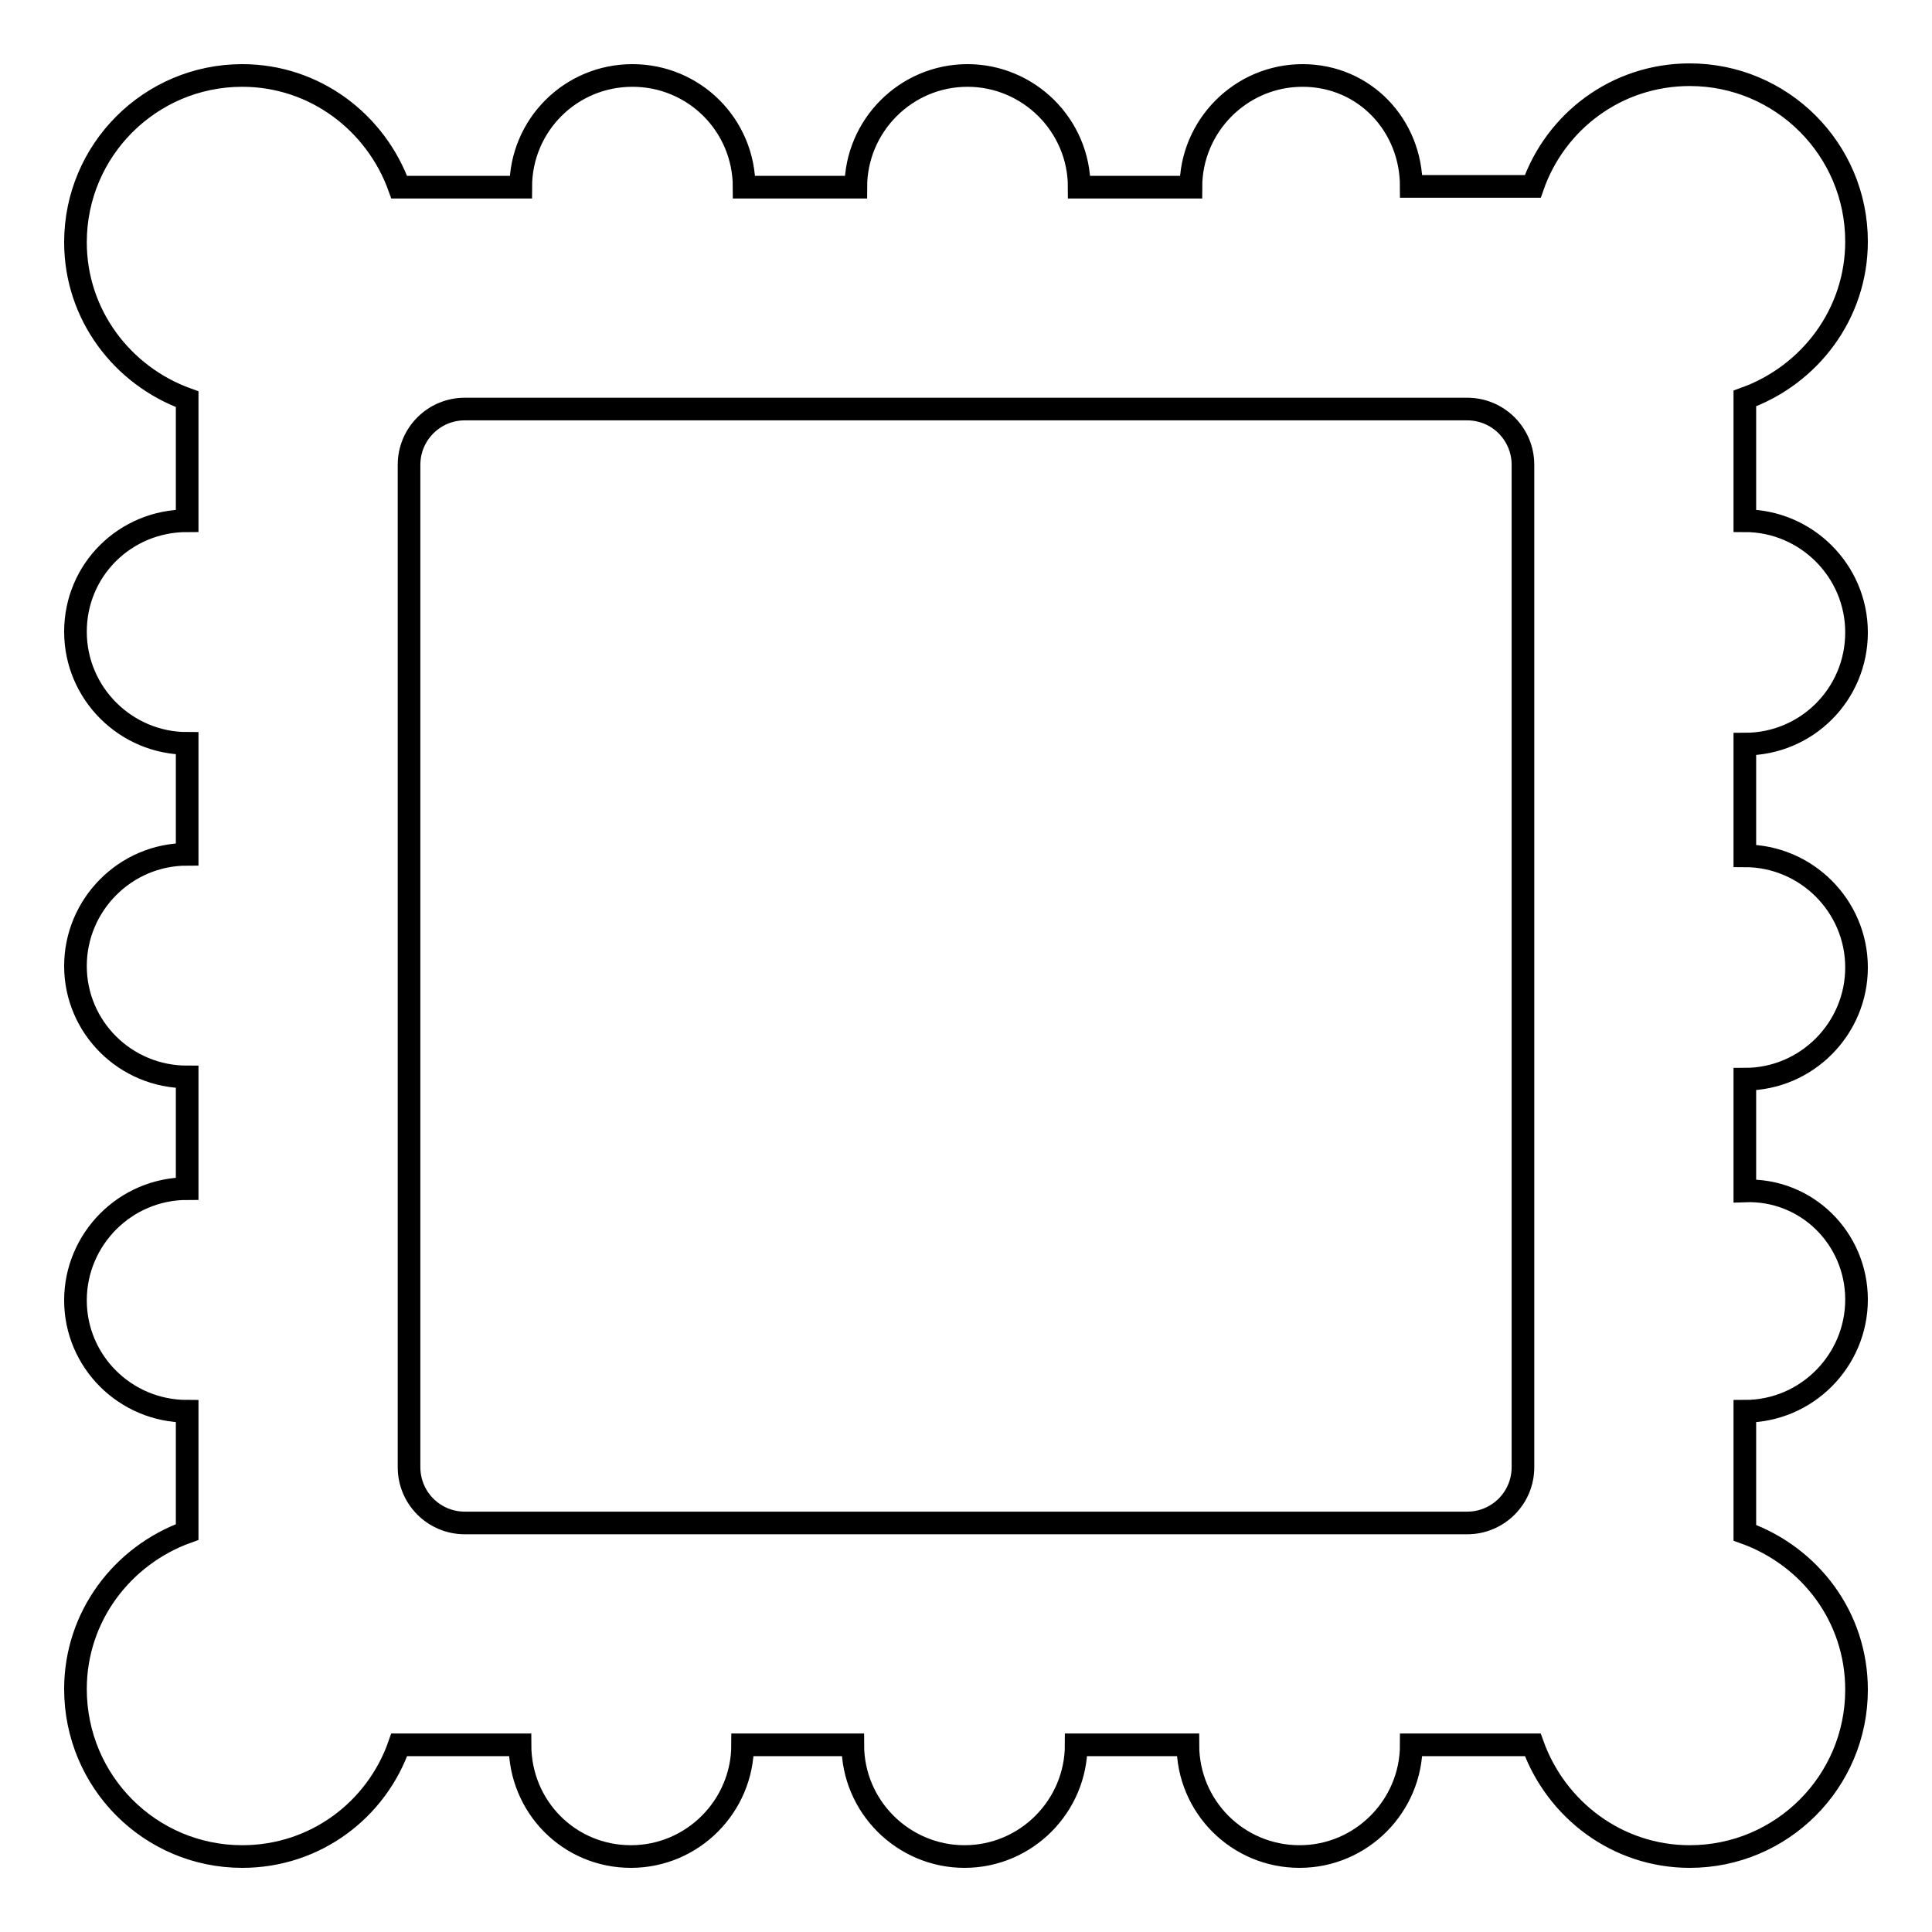<?xml version="1.0" encoding="utf-8"?>
<!-- Svg Vector Icons : http://www.onlinewebfonts.com/icon -->
<!DOCTYPE svg PUBLIC "-//W3C//DTD SVG 1.1//EN" "http://www.w3.org/Graphics/SVG/1.1/DTD/svg11.dtd">
<svg version="1.1" xmlns="http://www.w3.org/2000/svg" xmlns:xlink="http://www.w3.org/1999/xlink" x="0px" y="0px" viewBox="0 0 256 256" enable-background="new 0 0 256 256" xml:space="preserve">
<g><g><g><path stroke-width="3" fill-opacity="0" stroke="#000000"  d="M246,172.2c0,8.1-6.6,14.8-14.8,14.8v16.1c8.6,3.1,14.8,11.1,14.8,20.8c0,12.2-9.9,22.1-22.1,22.1c-9.6,0-17.7-6.2-20.8-14.8H187c0,8.1-6.6,14.8-14.8,14.8s-14.8-6.6-14.8-14.8h-14.8c0,8.1-6.6,14.8-14.8,14.8c-8.1,0-14.8-6.6-14.8-14.8H98.4c0,8.1-6.6,14.8-14.8,14.8c-8.2,0-14.7-6.6-14.7-14.8H52.9c-3,8.6-11.1,14.8-20.8,14.8c-12.2,0-22.1-9.9-22.1-22.2c0-9.6,6.2-17.7,14.8-20.8V187c-8.2,0-14.8-6.6-14.8-14.7c0-8.1,6.6-14.8,14.8-14.8v-14.8c-8.2,0-14.8-6.6-14.8-14.7s6.6-14.8,14.8-14.8V98.5c-8.1,0-14.8-6.6-14.8-14.8C10,75.5,16.6,69,24.8,69V52.9C16.2,49.8,10,41.7,10,32.1C10,19.9,19.9,10,32.1,10c9.6,0,17.7,6.2,20.8,14.8H69C69,16.6,75.6,10,83.8,10c8.2,0,14.8,6.6,14.8,14.8h14.8c0-8.1,6.6-14.8,14.8-14.8c8.1,0,14.8,6.6,14.8,14.8h14.8c0-8.1,6.6-14.8,14.8-14.8S187,16.6,187,24.7h16.1c3-8.6,11.1-14.8,20.8-14.8c12.2,0,22.1,9.9,22.1,22.1c0,9.6-6.2,17.7-14.8,20.8V69c8.1,0,14.8,6.6,14.8,14.8c0,8.2-6.6,14.8-14.8,14.8v14.8c8.1,0,14.8,6.6,14.8,14.8c0,8.1-6.6,14.8-14.8,14.8v14.8C239.4,157.5,246,164.1,246,172.2z M201.8,61.6c0-4.1-3.3-7.4-7.4-7.4H61.6c-4.1,0-7.4,3.3-7.4,7.4v132.8c0,4.1,3.3,7.4,7.4,7.4h132.8c4.1,0,7.4-3.3,7.4-7.4V61.6L201.8,61.6z"/></g></g></g>
</svg>